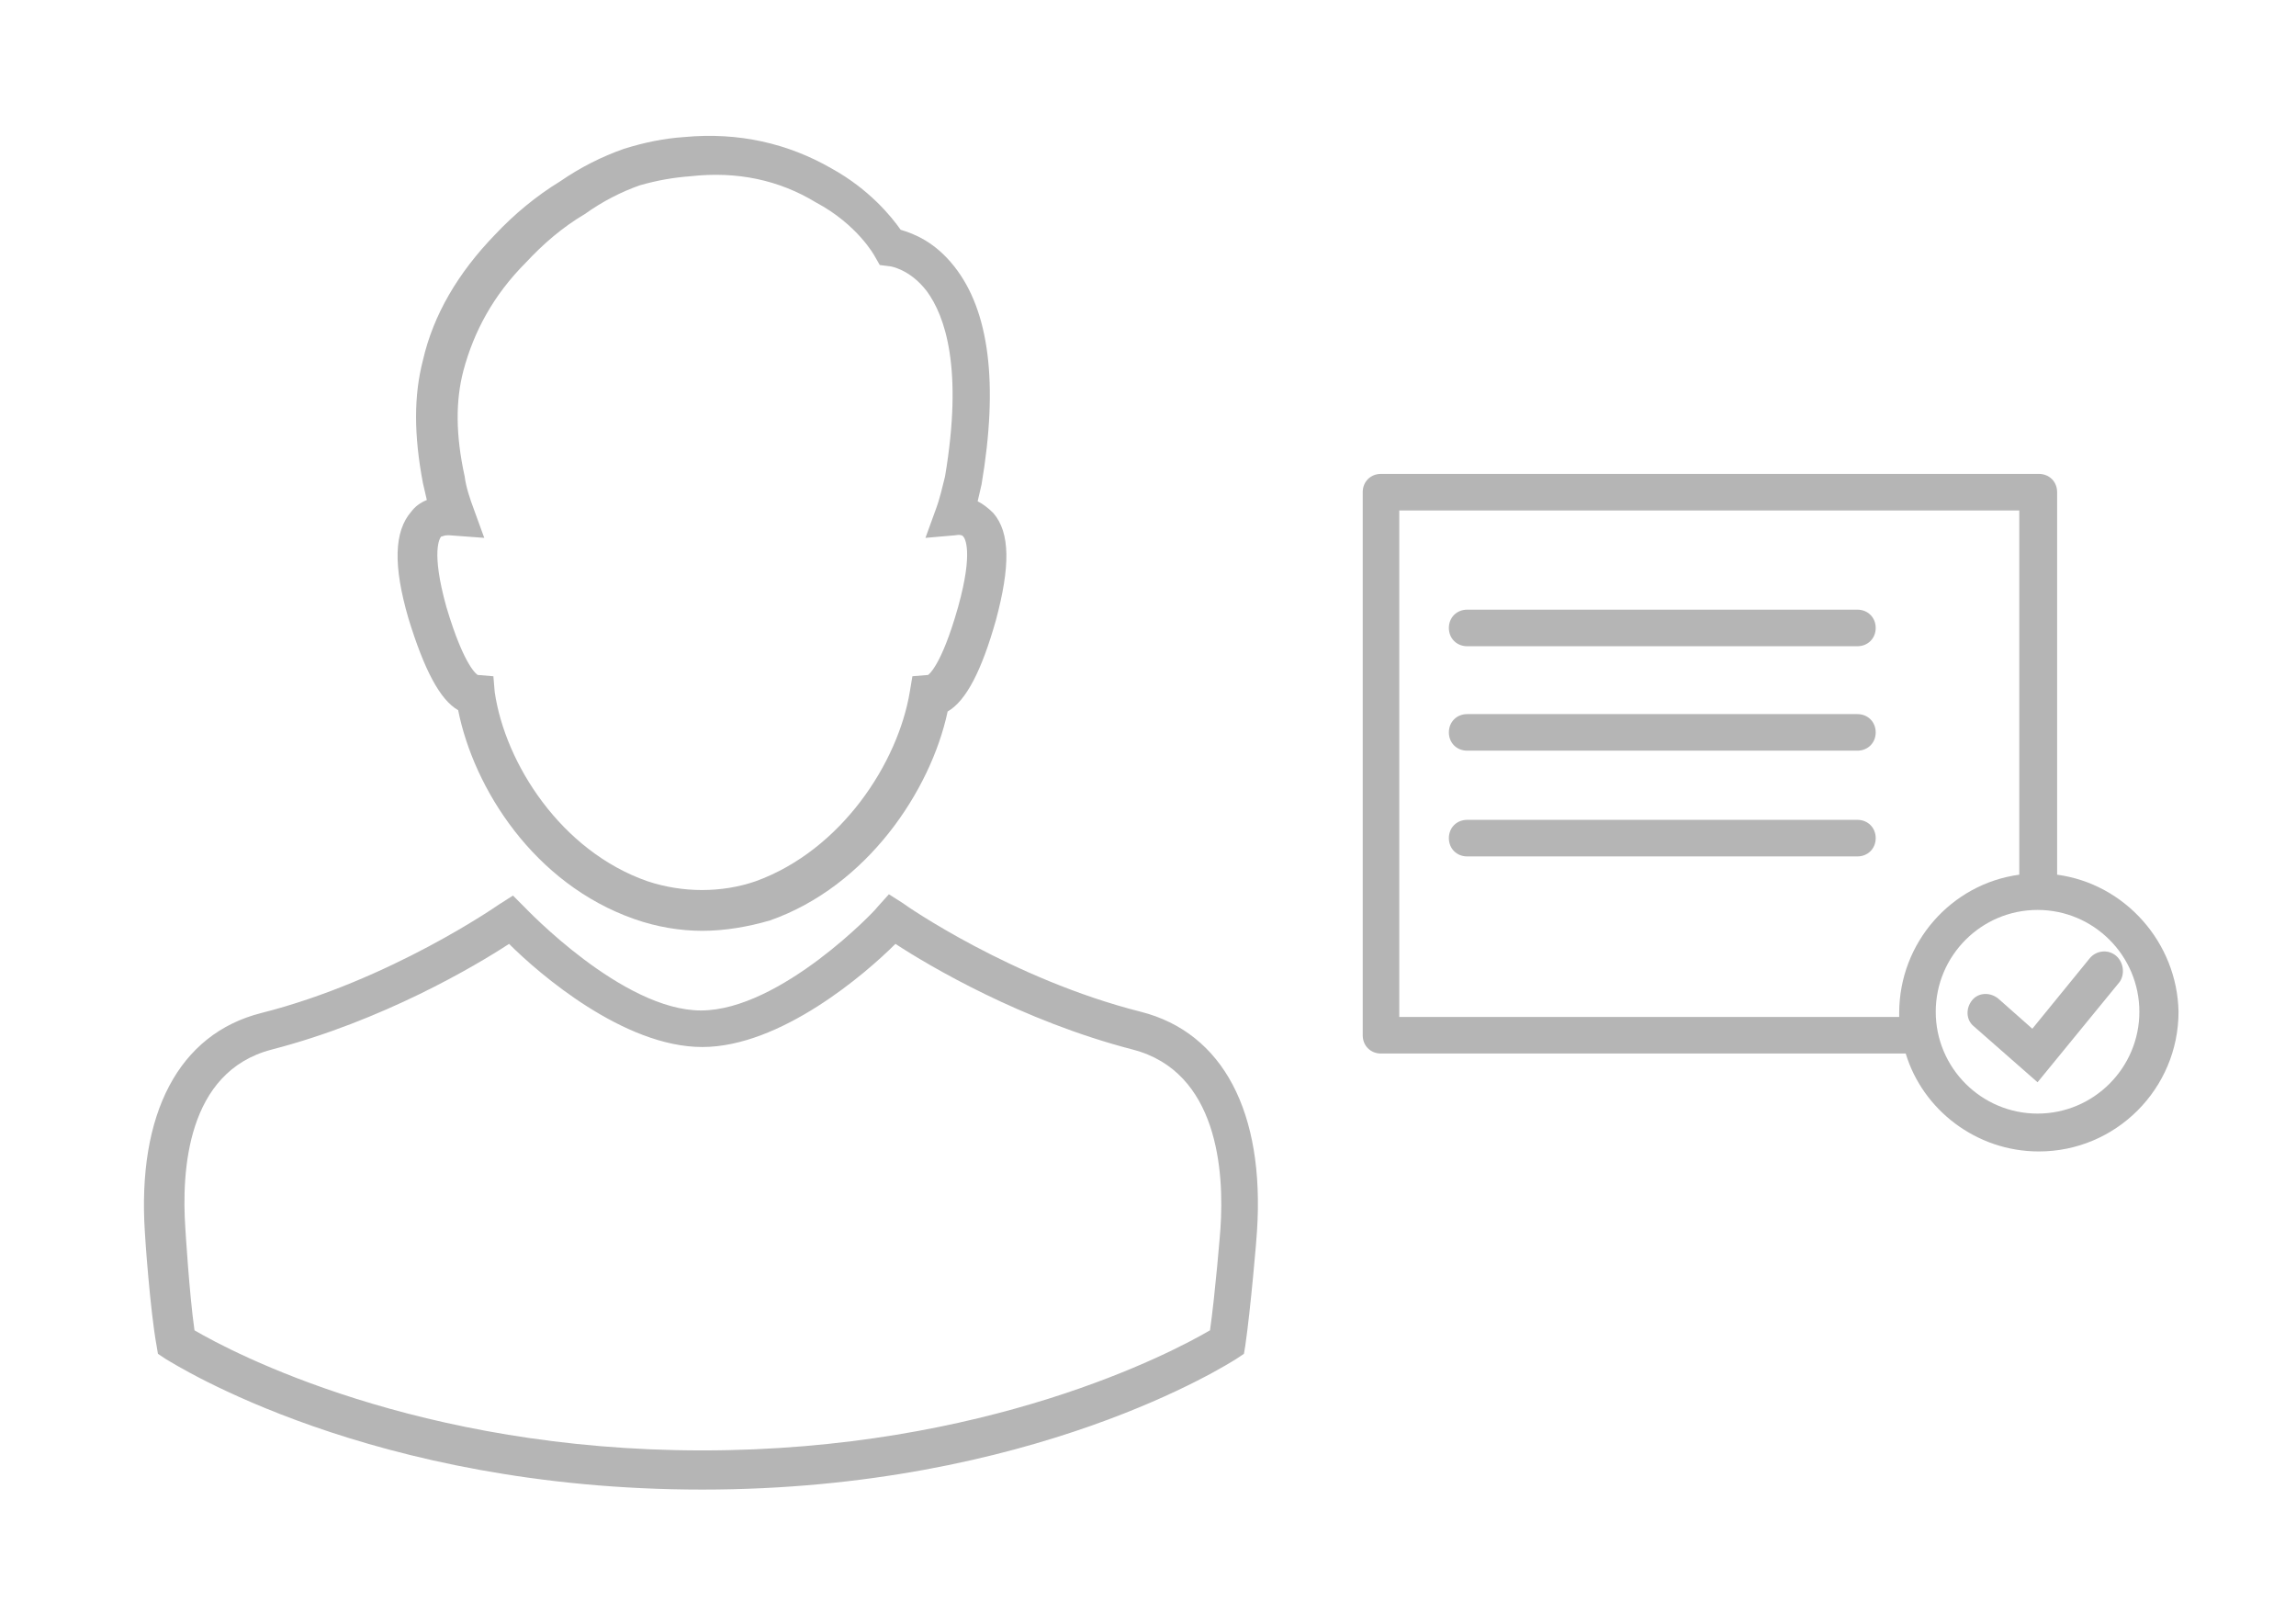 <?xml version="1.0" encoding="utf-8"?>
<!-- Generator: $$$/GeneralStr/196=Adobe Illustrator 27.6.0, SVG Export Plug-In . SVG Version: 6.00 Build 0)  -->
<svg version="1.1" id="Livello_1" xmlns="http://www.w3.org/2000/svg" xmlns:xlink="http://www.w3.org/1999/xlink" x="0px" y="0px"
	 viewBox="0 0 175.9 124.4" style="enable-background:new 0 0 175.9 124.4;" xml:space="preserve">
<style type="text/css">
	.st0{fill:#B5B5B5;}
</style>
<path class="st0" d="M662,56.9c0-0.1,0-0.1,0-0.2c0,0,0-0.1,0-0.1c0,0,0,0,0,0c0-0.1-0.1-0.1-0.1-0.2c0-0.1-0.1-0.1-0.1-0.2
	c0,0,0,0,0,0l-11.3-11.9c0,0,0,0-0.1,0c-0.1-0.1-0.2-0.2-0.4-0.3c0,0,0,0,0,0c-0.2-0.1-0.4-0.1-0.5-0.1h-22.6h-22.6
	c-0.2,0-0.4,0.1-0.5,0.1c0,0,0,0,0,0c-0.1,0.1-0.3,0.2-0.4,0.3c0,0,0,0-0.1,0l-11.3,11.9c0,0,0,0,0,0c0,0.1-0.1,0.1-0.1,0.2
	c0,0.1-0.1,0.1-0.1,0.2c0,0,0,0,0,0c0,0,0,0.1,0,0.1c0,0.1,0,0.1,0,0.2c0,0.1,0,0.1,0,0.2c0,0.1,0,0.1,0,0.2c0,0.1,0,0.1,0.1,0.2
	c0,0,0,0.1,0,0.1c0,0,0,0,0,0.1c0,0.1,0.1,0.1,0.1,0.2c0,0.1,0.1,0.1,0.1,0.2c0,0,0,0,0,0.1l33.8,32.8c0,0,0,0,0.1,0
	c0,0,0.1,0.1,0.1,0.1c0,0,0,0,0,0c0.1,0,0.1,0,0.2,0.1c0,0,0.1,0,0.1,0.1c0,0,0,0,0.1,0c0.1,0,0.3,0.1,0.4,0.1s0.3,0,0.4-0.1
	c0,0,0,0,0.1,0c0,0,0.1,0,0.1-0.1c0.1,0,0.1,0,0.2-0.1c0,0,0,0,0,0c0,0,0.1-0.1,0.1-0.1c0,0,0.1,0,0.1,0l33.8-32.8c0,0,0,0,0-0.1
	c0.1-0.1,0.1-0.1,0.1-0.2c0-0.1,0.1-0.1,0.1-0.2c0,0,0,0,0-0.1c0,0,0-0.1,0-0.1c0-0.1,0-0.1,0.1-0.2c0-0.1,0-0.1,0-0.2
	C662,57,662,57,662,56.9z M645.9,46.6l-8,8.4l-8-8.4H645.9z M634.7,55.7h-15.9l8-8.4L634.7,55.7z M623.4,46.6l-8,8.4l-8-8.4H623.4z
	 M604.2,47.3l8,8.4h-15.9L604.2,47.3z M596.4,58.5h18l9,26.2L596.4,58.5z M626.7,85.5l-9.3-27H636L626.7,85.5z M630.2,84.5l-0.2,0.2
	l1.9-5.6l7.1-20.5h18L630.2,84.5z M641.3,55.7l8-8.4l8,8.4H641.3z"/>
<g>
	<path class="st0" d="M468,58v-3.6h3.4l2.3-2.3H468v-6.3v-1.5c0-2.8,2.3-5.1,5.1-5.1c2.8,0,5.1,2.3,5.1,5.1h2.3
		c0-4.1-3.3-7.4-7.4-7.4c-4.1,0-7.4,3.3-7.4,7.4v1.5v6.3h-3.9v2.3h3.9V58c0,2.2-1.8,3.9-3.9,3.9h0l0,0v2.3l0,0c0,0,0,0,0,0h18.8
		v-2.3h-14C467.5,60.8,468,59.5,468,58z"/>
</g>
<path class="st0" d="M471.2,80.9c-15.8,0-28.7-12.9-28.7-28.7s12.9-28.7,28.7-28.7s28.7,12.9,28.7,28.7S487.1,80.9,471.2,80.9z
	 M471.2,27C457.3,27,446,38.3,446,52.2s11.3,25.2,25.2,25.2c13.9,0,25.2-11.3,25.2-25.2S485.1,27,471.2,27z"/>
<g>
	<path class="st0" d="M393.5,67.5c-1.7,0-3.5-0.3-5.2-0.9c-7.7-2.7-12.3-10-13.5-16c-1.4-0.8-2.6-3.1-3.8-7
		c-1.2-4.1-1.1-6.7,0.2-8.2c0.3-0.4,0.7-0.7,1.2-0.9c-0.1-0.4-0.2-0.9-0.3-1.3c-0.7-3.7-0.7-6.7,0-9.4c0.8-3.5,2.7-6.7,5.5-9.6
		c1.5-1.6,3.2-3,5-4.1c1.6-1.1,3.2-1.9,4.9-2.5c1.6-0.5,3.1-0.8,4.6-0.9c4.2-0.4,8,0.5,11.3,2.4c2.9,1.6,4.6,3.7,5.3,4.7
		c1,0.3,2.6,0.9,4.1,2.8c2.7,3.4,3.4,9,2.1,16.7c-0.1,0.4-0.2,0.9-0.3,1.3c0.4,0.2,0.8,0.5,1.2,0.9c1.3,1.5,1.3,4.1,0.2,8.2
		c-1.1,3.9-2.3,6.2-3.7,7c-1.3,6.1-6.2,13.4-13.6,16C397,67.2,395.2,67.5,393.5,67.5z M373.9,37.2c-0.3,0-0.4,0.1-0.5,0.1
		c-0.1,0.1-0.8,1.1,0.4,5.4c1.4,4.7,2.4,5.2,2.4,5.2l1.2,0.1l0.1,1.2c0.8,5.5,5.1,12.2,11.7,14.5c2.7,0.9,5.7,0.9,8.3,0
		c6.6-2.4,10.9-9.1,11.8-14.5l0.2-1.2l1.2-0.1c0,0,1-0.6,2.3-5.2c1.2-4.3,0.5-5.3,0.4-5.4c0,0-0.1-0.2-0.6-0.1l-2.3,0.2l0.8-2.2
		c0.3-0.8,0.5-1.7,0.7-2.5c1.4-8.3,0-12.3-1.4-14.2c-1.3-1.7-2.8-1.9-2.8-1.9l-0.8-0.1l-0.4-0.7c0,0-1.3-2.4-4.5-4.1
		c-2.8-1.7-6-2.4-9.6-2c-1.3,0.1-2.5,0.3-3.9,0.7c-1.4,0.5-2.8,1.2-4.2,2.2c-1.7,1-3.2,2.3-4.5,3.7c-2.5,2.5-4,5.3-4.8,8.3
		c-0.6,2.3-0.6,4.9,0.1,8.1c0.1,0.8,0.4,1.7,0.7,2.5l0.8,2.2l-2.3-0.2C374.1,37.2,374,37.2,373.9,37.2z"/>
	<path class="st0" d="M393.5,110.2c-25.4,0-40.4-9.6-41.1-10l-0.6-0.4l-0.1-0.6c-0.5-2.7-0.9-8.5-0.9-8.7
		c-0.6-9.1,2.6-15.2,8.9-16.8c9.9-2.5,18.2-8.3,18.2-8.3l1.1-0.7l0.9,0.9c0.1,0.1,7.5,7.9,13.5,7.9c6.1,0,13.5-7.8,13.5-7.9l0.9-1
		l1.1,0.7c0.1,0.1,8.3,5.8,18.2,8.3c6.3,1.6,9.5,7.7,8.9,16.8c0,0.3-0.5,6.1-0.9,8.8l-0.1,0.6l-0.6,0.4
		C433.9,100.6,418.8,110.2,393.5,110.2z M354.6,98c2.9,1.7,17.1,9.2,38.9,9.2c21.8,0,36-7.5,38.9-9.2c0.4-2.8,0.8-7.7,0.8-7.8
		c0.3-4.4-0.2-12-6.7-13.7c-8.5-2.2-15.6-6.4-18.2-8.1c-2.3,2.3-8.8,7.9-14.8,7.9c-6,0-12.5-5.6-14.8-7.9c-2.6,1.7-9.7,5.9-18.2,8.1
		c-6.5,1.7-6.9,9.3-6.6,13.7C353.8,90.3,354.2,95.2,354.6,98z"/>
</g>
<g>
	<path class="st0" d="M548.9,74.7c-1.7,0-3.5-0.3-5.2-0.9c-7.7-2.7-12.3-10-13.5-16c-1.4-0.8-2.6-3.1-3.8-7
		c-1.2-4.1-1.1-6.7,0.2-8.2c0.3-0.4,0.7-0.7,1.2-0.9c-0.1-0.4-0.2-0.9-0.3-1.3c-0.7-3.7-0.7-6.7,0-9.4c0.8-3.5,2.7-6.7,5.5-9.6
		c1.5-1.6,3.2-3,5-4.1c1.6-1.1,3.2-1.9,4.9-2.5c1.6-0.5,3.1-0.8,4.6-0.9c4.2-0.4,8,0.5,11.3,2.4c2.9,1.6,4.6,3.7,5.3,4.7
		c1,0.3,2.6,0.9,4.1,2.8c2.7,3.4,3.4,9,2.1,16.7c-0.1,0.4-0.2,0.9-0.3,1.3c0.4,0.2,0.8,0.5,1.2,0.9c1.3,1.5,1.3,4.1,0.2,8.2
		c-1.1,3.9-2.3,6.2-3.7,7c-1.3,6.1-6.2,13.4-13.6,16C552.5,74.4,550.7,74.7,548.9,74.7z M529.4,44.4c-0.3,0-0.4,0.1-0.5,0.1
		c-0.1,0.1-0.8,1.1,0.4,5.4c1.4,4.7,2.4,5.2,2.4,5.2l1.2,0.1l0.1,1.2c0.8,5.5,5.1,12.2,11.7,14.5c2.7,0.9,5.7,0.9,8.3,0
		c6.6-2.4,10.9-9.1,11.8-14.5l0.2-1.2l1.2-0.1c0,0,1-0.6,2.3-5.2c1.2-4.3,0.5-5.3,0.4-5.4c0,0-0.1-0.2-0.6-0.1l-2.3,0.2l0.8-2.2
		c0.3-0.8,0.5-1.7,0.7-2.5c1.4-8.3,0-12.3-1.4-14.2c-1.3-1.7-2.8-1.9-2.8-1.9l-0.8-0.1l-0.4-0.7c0,0-1.3-2.4-4.5-4.1
		c-2.8-1.7-6-2.4-9.6-2c-1.3,0.1-2.5,0.3-3.9,0.7c-1.4,0.5-2.8,1.2-4.2,2.2c-1.7,1-3.2,2.3-4.5,3.7c-2.5,2.5-4,5.3-4.8,8.3
		c-0.6,2.3-0.6,4.9,0.1,8.1c0.1,0.8,0.4,1.7,0.7,2.5l0.8,2.2l-2.3-0.2C529.6,44.4,529.5,44.4,529.4,44.4z"/>
	<path class="st0" d="M549,117.4c-25.4,0-40.4-9.6-41.1-10l-0.6-0.4l-0.1-0.6c-0.5-2.7-0.9-8.5-0.9-8.7c-0.6-9.1,2.6-15.2,8.9-16.8
		c9.9-2.5,18.2-8.3,18.2-8.3l1.1-0.7l0.9,0.9c0.1,0.1,7.5,7.9,13.5,7.9c6.1,0,13.5-7.8,13.5-7.9l0.9-1l1.1,0.7
		c0.1,0.1,8.3,5.8,18.2,8.3c6.3,1.6,9.5,7.7,8.9,16.8c0,0.3-0.5,6.1-0.9,8.8l-0.1,0.6l-0.6,0.4C589.4,107.8,574.3,117.4,549,117.4z
		 M510.1,105.2c2.9,1.7,17.1,9.2,38.9,9.2c21.8,0,36-7.5,38.9-9.2c0.4-2.8,0.8-7.7,0.8-7.8c0.3-4.4-0.2-12-6.7-13.7
		c-8.5-2.2-15.6-6.4-18.2-8.1c-2.3,2.3-8.8,7.9-14.8,7.9c-6,0-12.5-5.6-14.8-7.9c-2.6,1.7-9.7,5.9-18.2,8.1
		c-6.5,1.7-6.9,9.3-6.6,13.7C509.3,97.5,509.7,102.4,510.1,105.2z"/>
</g>
<g>
	<g>
		<path class="st0" d="M53.8,71.3c-1.7,0-3.5-0.3-5.2-0.9c-7.7-2.7-12.3-10-13.5-16c-1.4-0.8-2.6-3.1-3.8-7
			c-1.2-4.1-1.1-6.7,0.2-8.2c0.3-0.4,0.7-0.7,1.2-0.9c-0.1-0.4-0.2-0.9-0.3-1.3c-0.7-3.7-0.7-6.7,0-9.4c0.8-3.5,2.7-6.7,5.5-9.6
			c1.5-1.6,3.2-3,5-4.1c1.6-1.1,3.2-1.9,4.9-2.5c1.6-0.5,3.1-0.8,4.6-0.9c4.2-0.4,8,0.5,11.3,2.4c2.9,1.6,4.6,3.7,5.3,4.7
			c1,0.3,2.6,0.9,4.1,2.8c2.7,3.4,3.4,9,2.1,16.7c-0.1,0.4-0.2,0.9-0.3,1.3c0.4,0.2,0.8,0.5,1.2,0.9c1.3,1.5,1.3,4.1,0.2,8.2
			c-1.1,3.9-2.3,6.2-3.7,7c-1.3,6.1-6.2,13.4-13.6,16C57.3,71,55.5,71.3,53.8,71.3z M34.3,41c-0.3,0-0.4,0.1-0.5,0.1
			c-0.1,0.1-0.8,1.1,0.4,5.4c1.4,4.7,2.4,5.2,2.4,5.2l1.2,0.1l0.1,1.2c0.8,5.5,5.1,12.2,11.7,14.5c2.7,0.9,5.7,0.9,8.3,0
			c6.6-2.4,10.9-9.1,11.8-14.5l0.2-1.2l1.2-0.1c0,0,1-0.6,2.3-5.2c1.2-4.3,0.5-5.3,0.4-5.4c0,0-0.1-0.2-0.6-0.1l-2.3,0.2l0.8-2.2
			c0.3-0.8,0.5-1.7,0.7-2.5c1.4-8.3,0-12.3-1.4-14.2c-1.3-1.7-2.8-1.9-2.8-1.9l-0.8-0.1l-0.4-0.7c0,0-1.3-2.4-4.5-4.1
			c-2.8-1.7-6-2.4-9.6-2c-1.3,0.1-2.5,0.3-3.9,0.7c-1.4,0.5-2.8,1.2-4.2,2.2c-1.7,1-3.2,2.3-4.5,3.7c-2.5,2.5-4,5.3-4.8,8.3
			c-0.6,2.3-0.6,4.9,0.1,8.1c0.1,0.8,0.4,1.7,0.7,2.5l0.8,2.2L34.4,41C34.4,41,34.3,41,34.3,41z"/>
		<path class="st0" d="M53.8,114.1c-25.4,0-40.4-9.6-41.1-10l-0.6-0.4l-0.1-0.6c-0.5-2.7-0.9-8.5-0.9-8.7
			c-0.6-9.1,2.6-15.2,8.9-16.8c9.9-2.5,18.2-8.3,18.2-8.3l1.1-0.7l0.9,0.9c0.1,0.1,7.5,7.9,13.5,7.9c6.1,0,13.5-7.8,13.5-7.9l0.9-1
			l1.1,0.7c0.1,0.1,8.3,5.8,18.2,8.3c6.3,1.6,9.5,7.7,8.9,16.8c0,0.3-0.5,6.1-0.9,8.8l-0.1,0.6l-0.6,0.4
			C94.2,104.4,79.2,114.1,53.8,114.1z M14.9,101.9c2.9,1.7,17.1,9.2,38.9,9.2c21.8,0,36-7.5,38.9-9.2c0.4-2.8,0.8-7.7,0.8-7.8
			c0.3-4.4-0.2-12-6.7-13.7c-8.5-2.2-15.6-6.4-18.2-8.1c-2.3,2.3-8.8,7.9-14.8,7.9c-6,0-12.5-5.6-14.8-7.9
			c-2.6,1.7-9.7,5.9-18.2,8.1c-6.5,1.7-6.9,9.3-6.6,13.7C14.2,94.1,14.5,99.1,14.9,101.9z"/>
	</g>
	<g>
		<path class="st0" d="M142.3,46.7h-29.9c-0.8,0-1.4,0.6-1.4,1.4c0,0.8,0.6,1.4,1.4,1.4h29.9c0.8,0,1.4-0.6,1.4-1.4
			C143.7,47.3,143.1,46.7,142.3,46.7z"/>
		<path class="st0" d="M142.3,54.7h-29.9c-0.8,0-1.4,0.6-1.4,1.4s0.6,1.4,1.4,1.4h29.9c0.8,0,1.4-0.6,1.4-1.4S143.1,54.7,142.3,54.7
			z"/>
		<path class="st0" d="M142.3,62.8h-29.9c-0.8,0-1.4,0.6-1.4,1.4c0,0.8,0.6,1.4,1.4,1.4h29.9c0.8,0,1.4-0.6,1.4-1.4
			C143.7,63.4,143.1,62.8,142.3,62.8z"/>
		<path class="st0" d="M157.6,67V37.7c0-0.8-0.6-1.4-1.4-1.4h-50.4c-0.8,0-1.4,0.6-1.4,1.4v41.6c0,0.8,0.6,1.4,1.4,1.4h40.2
			c1.3,4.3,5.4,7.5,10.2,7.5c5.9,0,10.7-4.8,10.7-10.7C166.8,72.2,162.8,67.7,157.6,67z M107.2,77.8V39.1h47.5V67
			c-5.2,0.7-9.2,5.2-9.2,10.6c0,0.1,0,0.2,0,0.3H107.2z M156.1,85.3c-4.3,0-7.8-3.5-7.8-7.8c0-4.3,3.5-7.8,7.8-7.8s7.8,3.5,7.8,7.8
			C163.9,81.8,160.4,85.3,156.1,85.3z"/>
		<path class="st0" d="M162.1,73.2c-0.6-0.5-1.5-0.4-2,0.2l-4.4,5.4l-2.6-2.3c-0.6-0.5-1.5-0.5-2,0.1c-0.5,0.6-0.5,1.5,0.1,2
			l4.9,4.3l6.3-7.7C162.8,74.6,162.7,73.7,162.1,73.2z"/>
	</g>
</g>
</svg>
